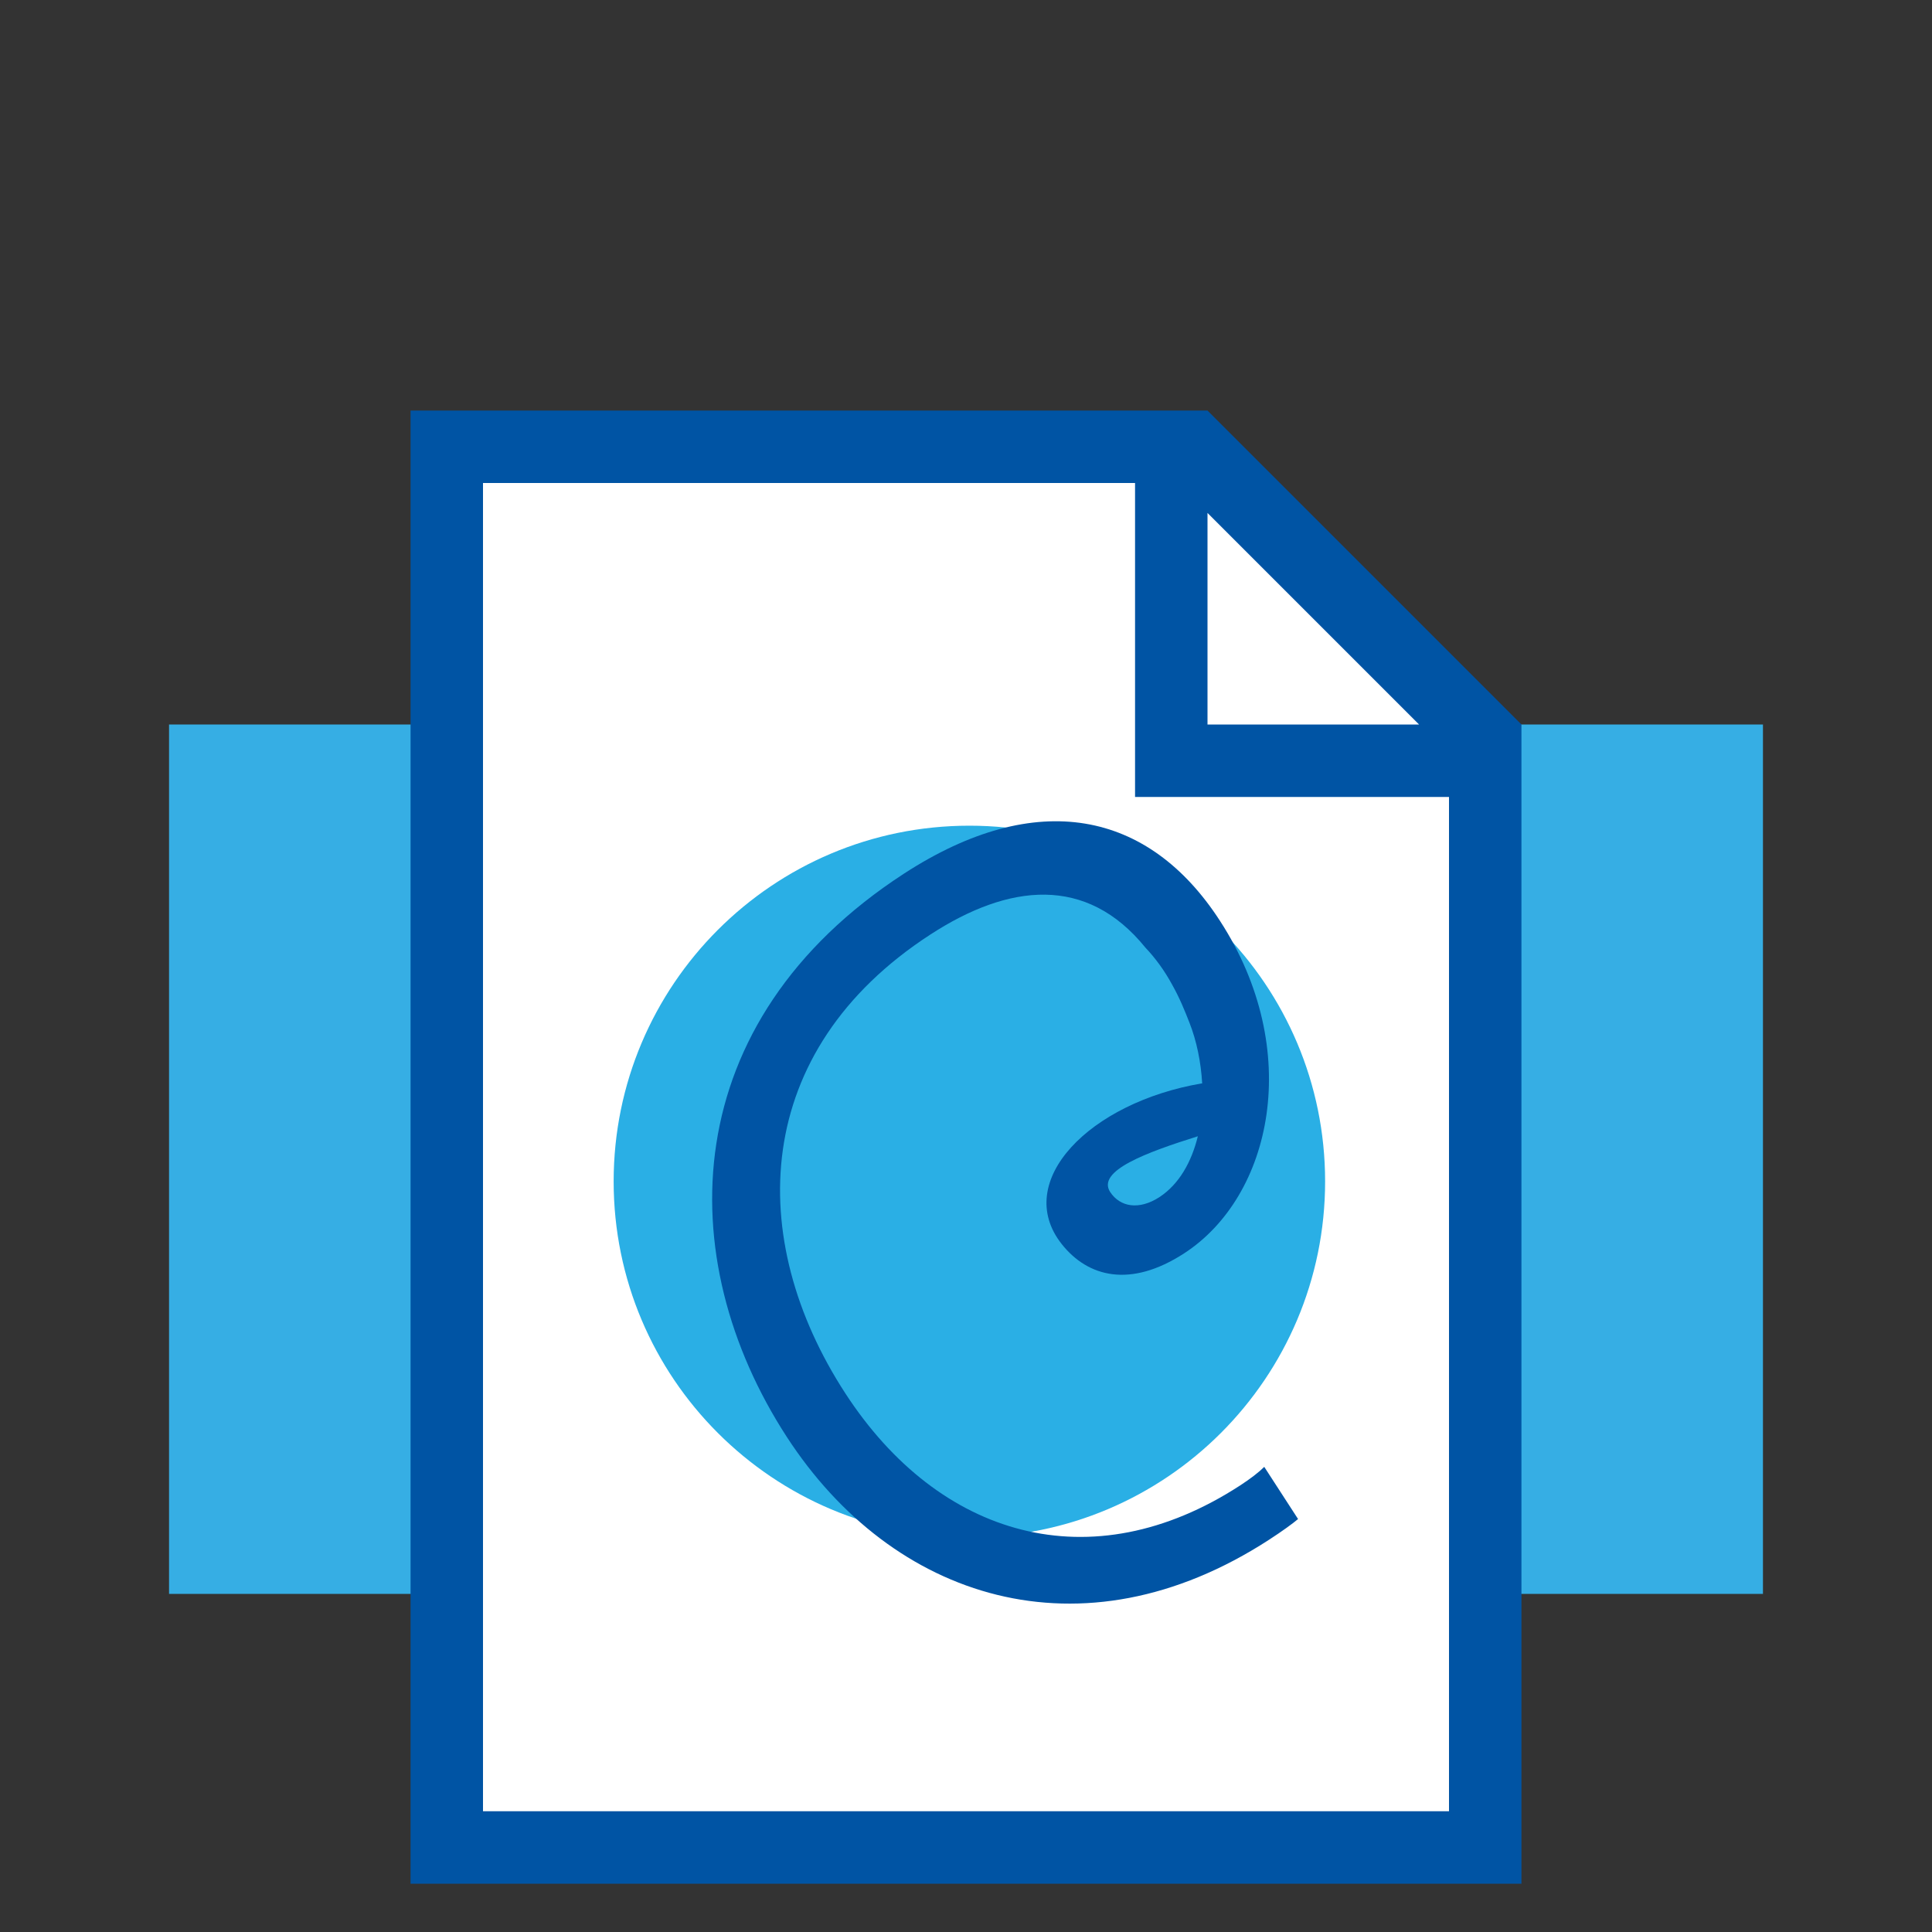 <?xml version="1.0" encoding="utf-8"?>
<!-- Generator: Adobe Illustrator 27.8.0, SVG Export Plug-In . SVG Version: 6.00 Build 0)  -->
<svg version="1.1" xmlns="http://www.w3.org/2000/svg" xmlns:xlink="http://www.w3.org/1999/xlink" x="0px" y="0px"
	 viewBox="0 0 80 80" style="enable-background:new 0 0 80 80;" xml:space="preserve">
<rect x="0" y="0" width="80" height="80" fill="#333333" stroke="none"/>
<style type="text/css">
	.st0{fill:#FFFFFF;}
	.st1{fill:#36AEE4;}
	.st2{fill:#2AAFE5;}
	.st3{fill:#0054A4;}
	.st4{fill:#82CCF2;}
	.st5{fill:#004790;}
	.st6{opacity:0.5;fill:#FFFFFF;}
	.st7{opacity:0.5;}
	.st8{fill:#0056A5;}
	.st9{fill:#0067B1;}
	.st10{fill:#0077BD;}
	.st11{fill:#0085C8;}
	.st12{fill:#0E94D3;}
	.st13{fill:#24A1DC;}
	.st14{fill:#6FC2EE;}
	.st15{fill:#9BD7F7;}
	.st16{fill:#000918;}
	.st17{fill:#6B7880;}
	.st18{fill:#D0CFC9;}
</style>
<g id="Ebene_2">
</g>
<g id="Ebene_1">
	<rect x="7" y="30" class="st1" width="66" height="36"/>
	<g>
		<polygon class="st0" points="18.5,76.5 18.5,18.5 49.38,18.5 61.5,30.62 61.5,76.5 		"/>
		<path class="st2" d="M54.87,48.92c0,8.13-6.59,14.73-14.73,14.73c-8.13,0-14.73-6.59-14.73-14.73c0-8.13,6.59-14.73,14.73-14.73
			C48.28,34.19,54.87,40.79,54.87,48.92"/>
		<path class="st3" d="M48.01,49.57c-0.85,0.55-1.63,0.41-2.04-0.21c-0.57-0.88,1.5-1.64,3.63-2.31
			C49.34,48.11,48.83,49.03,48.01,49.57 M52.35,60.74c-0.22,0.22-0.57,0.49-1,0.77c-6.17,4.01-12.47,2.15-16.35-3.82
			c-4.16-6.4-3.9-14.17,3.52-18.99c3.26-2.12,6.47-2.47,8.91,0.54c0.39,0.41,0.78,0.93,1.11,1.54c0.31,0.55,0.53,1.1,0.71,1.56
			c0.3,0.76,0.48,1.64,0.53,2.53c0,0-0.01,0-0.01-0.01c-4.66,0.79-7.85,4.06-5.81,6.65c1.09,1.38,2.85,1.83,5.07,0.39
			c3.64-2.36,4.97-8.41,1.48-13.78c-2.95-4.55-7.58-5.51-13.07-1.95C28,42.3,27.76,52.08,32.58,59.5
			c4.36,6.71,12.19,9.31,19.98,4.25c0.51-0.33,0.98-0.67,1.19-0.85L52.35,60.74z"/>
		<g>
			<path class="st3" d="M50,17H17v61h46V30C57.03,24.03,55.97,22.97,50,17z M50,21.24L58.76,30H50V21.24z M20,75V20h27v13h1h2h10v42
				H20z"/>
		</g>
	</g>
</g>
</svg>

